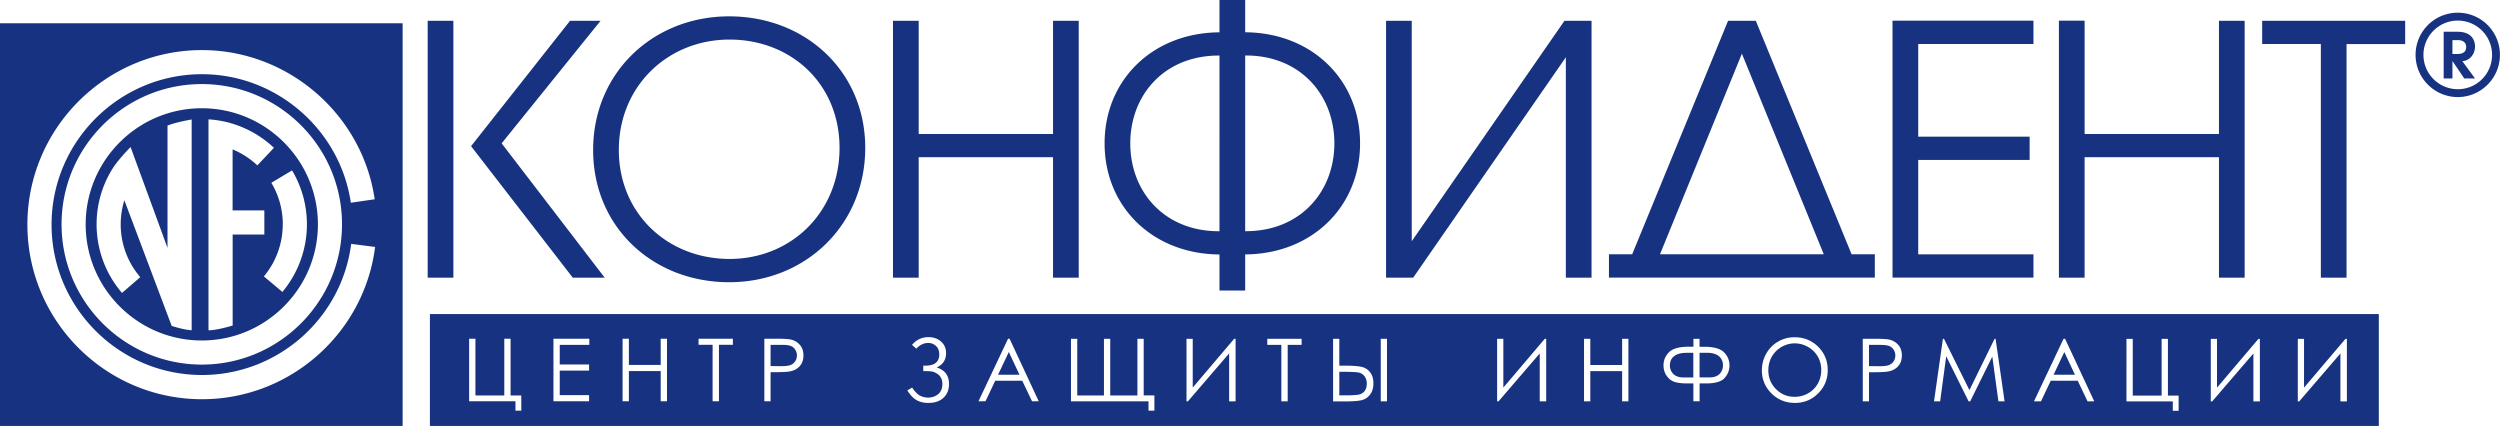 <svg xmlns="http://www.w3.org/2000/svg" viewBox="0 0 425.2 72.44"><path fill="#173280" fill-rule="evenodd" d="M73.12 72.44h331.47V53.42H73.12v19.02ZM0 72.44h68.48V3.96H0v68.48Zm34.32-14.53c-10.89 0-19.75-8.86-19.75-19.75s8.86-19.75 19.75-19.75 19.75 8.86 19.75 19.75-8.86 19.75-19.75 19.75Zm25.41-16.44C58.11 54.19 47.2 63.78 34.35 63.78c-14.1 0-25.58-11.48-25.58-25.58s11.49-25.58 25.59-25.58c12.61 0 23.49 9.4 25.31 21.86l4.06-.59C61.62 19.43 48.99 8.52 34.35 8.52c-16.37 0-29.69 13.32-29.69 29.69S17.98 67.9 34.35 67.9c14.91 0 27.57-11.14 29.45-25.9l-4.07-.52Zm-14.77-1.58v-4.11h-5.4V25.41c1.55.64 2.98 1.56 4.21 2.72l2.82-2.99a17.909 17.909 0 0 0-7.21-4.15c-1.94-.6-3.92-.69-3.92-.69v35.88c1.45 0 4.11-.81 4.11-.81V39.89h5.4Zm3.13-1.73c0 3.23-1.14 6.38-3.21 8.85l3.15 2.64c2.69-3.21 4.17-7.29 4.17-11.49 0-3.24-.87-6.41-2.53-9.18l-3.52 2.11c1.28 2.13 1.95 4.58 1.95 7.07ZM28.5 42.18l-6.29-17.17s-2.2 2.18-3.25 3.97a17.79 17.79 0 0 0-2.53 9.18c0 4.28 1.53 8.42 4.32 11.66l3.11-2.68a13.74 13.74 0 0 1-3.33-8.98c0-1.41.21-2.78.62-4.1l8.05 21.37s1.84.63 3.4.74V20.32s-2.79.48-4.11 1.04v20.83Zm5.82-27.88c-13.15 0-23.85 10.7-23.85 23.85s10.7 23.86 23.85 23.86 23.85-10.7 23.85-23.86S47.47 14.3 34.32 14.3Zm382.79-5.12h.87c1.25 0 1.47-.69 1.47-1.17s-.22-1.19-1.47-1.19h-.87v2.36Zm-1.49-3.78h2.33c2.68 0 3 1.73 3 2.51 0 1.25-.86 2.42-2.16 2.49l2.16 2.94h-1.83l-1.99-2.94h-.02v2.94h-1.49V5.42Zm8.23 3.93c0-3.22-2.62-5.83-5.83-5.83s-5.84 2.62-5.84 5.83 2.61 5.84 5.84 5.84 5.83-2.59 5.83-5.84Zm-13.01 0c0-3.95 3.2-7.17 7.18-7.17s7.17 3.22 7.17 7.17-3.22 7.18-7.17 7.18-7.18-3.22-7.18-7.18Zm-16.12-1.85h-9.97V3.54h24.32V7.5h-9.97v39.73h-4.37V7.5Zm-44.54-3.96h4.37v19.27h22.85V3.54h4.37v43.69h-4.37V26.74h-22.85v20.49h-4.37V3.54Zm-28.3 0h23.97v3.96h-19.6v15.76h18.95v3.96h-18.95v16.06h19.6v3.96h-23.97V3.54Zm-11.69 39.73L296.26 9.13l-13.93 34.12h27.86Zm4.73 0h3.95v3.96h-45.22v-3.96h3.95l16.31-39.71h4.72l16.3 39.73ZM240.11 3.54v37.49l25.97-37.49h4.61v43.69h-4.37V9.74l-25.97 37.49h-4.61V3.54h4.37Zm-28.33 35.78c9.38.06 15.17-6.73 15.17-14.94s-5.79-15-15.17-14.94v29.87Zm-4.37-29.87c-9.39-.06-15.17 6.73-15.17 14.94s5.78 14.99 15.17 14.94V9.45Zm0 33.83c-11.27-.06-19.54-8.03-19.54-18.89s8.26-18.83 19.54-18.89V0h4.37v5.49c11.27.06 19.54 8.03 19.54 18.89s-8.27 18.83-19.54 18.89v6.14h-4.37v-6.14ZM151.88 3.54h4.37v19.25h22.85V3.54h4.37v43.69h-4.37V26.74h-22.85v20.49h-4.37V3.54Zm-9.09 21.61c0-10.86-8.21-18.42-18.71-18.42s-18.83 7.91-18.83 18.77 8.33 18.54 18.83 18.54 18.71-7.97 18.71-18.89Zm4.37 0c0 13.1-10.15 22.85-23.14 22.85s-23.14-9.39-23.14-22.49 10.15-22.73 23.14-22.73 23.14 9.38 23.14 22.37ZM96.95 3.54h5.19L85.32 24.38l17.53 22.85h-5.43l-17.3-22.37L96.95 3.54Zm-19.84 0v43.69h-4.37V3.54h4.37Zm10.57 64.71h-7.89V57.61h1.07v9.65h4.91v-9.65h1.07v9.65h1.82v2.59h-.99v-1.59Zm6.45-10.64h6.1v1.05H95.2v3.33h4.99v1.04H95.2v4.17h4.99v1.05h-6.06V57.61Zm11.76 0h1.07v4.46h5.41v-4.46h1.07v10.64h-1.07v-5.14h-5.41v5.14h-1.07V57.61Zm12.92 1.03v-1.03h5.84v1.03h-2.37v9.61h-1.08v-9.61h-2.38ZM130 57.61h2.12c1.21 0 2.03.05 2.46.16.61.15 1.1.46 1.49.92.39.47.58 1.05.58 1.76s-.19 1.29-.57 1.75c-.38.46-.89.77-1.56.93-.48.12-1.38.17-2.7.17h-.76v4.95H130V57.61Zm1.06 1.03v3.62l1.8.02c.73 0 1.26-.07 1.6-.2.34-.13.6-.35.79-.64.2-.3.29-.63.29-.99s-.1-.68-.29-.98c-.19-.3-.45-.51-.76-.63-.32-.13-.83-.19-1.55-.19h-1.88Zm24.07 0c.75-.87 1.67-1.3 2.77-1.3.87 0 1.6.25 2.16.76.57.5.85 1.16.85 1.96 0 1.13-.53 1.95-1.6 2.44 1.4.43 2.1 1.38 2.1 2.82 0 .96-.31 1.74-.94 2.33-.63.59-1.48.88-2.58.88-.76 0-1.42-.16-1.99-.47-.56-.32-1.09-.87-1.59-1.66l.82-.48c.49.72.95 1.19 1.38 1.39.43.2.87.31 1.34.31.67 0 1.25-.2 1.72-.59.47-.39.71-.97.71-1.72 0-.4-.08-.75-.24-1.05-.16-.3-.39-.54-.68-.72-.29-.18-.57-.3-.84-.35-.26-.05-.7-.07-1.31-.07h-.18v-.93h.35c1.58 0 2.37-.64 2.37-1.92 0-.59-.18-1.07-.54-1.41-.36-.35-.82-.53-1.36-.53-.71 0-1.39.32-2.01.97l-.73-.65Zm16.58-1.03 4.96 10.64h-1.14l-1.67-3.5h-4.59l-1.66 3.5h-1.19l5.03-10.64h.26Zm-.13 2.26-1.83 3.86h3.64l-1.81-3.86Zm22.94 7.38h1.82v2.6h-1v-1.59h-13.19V57.62h1.07v9.64h4.54v-9.64h1.07v9.64h4.62v-9.64h1.07v9.64Zm15.64 1.01h-1.11v-8.15l-7.01 8.15h-.24V57.62h1.06v8.3l7.05-8.3h.24v10.64Zm5.38-9.61v-1.03h5.84v1.03h-2.37v9.61h-1.08v-9.61h-2.38Zm11.19-1.03h1.06v4.57h.77c1.39 0 2.39.07 3 .2.61.14 1.1.44 1.47.93.37.48.56 1.11.56 1.88s-.18 1.38-.54 1.87c-.36.49-.82.82-1.38.97-.56.15-1.5.23-2.82.23h-2.12V57.63Zm1.06 9.62h1.14c1.2 0 1.98-.06 2.34-.17.36-.11.65-.32.87-.63.21-.31.32-.7.32-1.19 0-.53-.14-.96-.41-1.29-.27-.33-.61-.54-1.03-.61-.42-.07-1.2-.11-2.33-.11h-.9v4.01Zm7.05-9.62h1.06v10.64h-1.06V57.62Zm28.15 10.64h-1.11v-8.15l-7.01 8.15h-.24V57.62h1.06v8.3l7.05-8.3h.24v10.64Zm6.42-10.64h1.07v4.46h5.41v-4.46h1.07v10.64h-1.07v-5.14h-5.41v5.14h-1.07V57.62Zm18.59 0h1.06v1.36h.82c1.6 0 2.71.31 3.34.94.62.62.93 1.37.93 2.24 0 .8-.27 1.5-.82 2.12-.55.62-1.59.93-3.11.93h-1.15v3.04h-1.06v-3.04h-1.14c-.81 0-1.48-.08-2.01-.24-.53-.16-.99-.49-1.36-1.01-.38-.51-.57-1.12-.57-1.81 0-.87.31-1.62.93-2.24.62-.63 1.73-.94 3.35-.94h.81v-1.36Zm1.06 2.39v4.18h1.69c.74 0 1.31-.19 1.7-.58.39-.39.59-.88.59-1.47 0-.65-.23-1.17-.69-1.56-.46-.39-1.16-.58-2.1-.58h-1.2Zm-1.06 0h-1.19c-.87 0-1.56.18-2.05.55-.5.37-.74.9-.74 1.58 0 .59.19 1.08.59 1.47.39.39.97.59 1.75.59H288v-4.18Zm17.19-2.65c1.61 0 2.96.54 4.04 1.61 1.08 1.08 1.63 2.4 1.63 3.97s-.54 2.88-1.62 3.96c-1.08 1.09-2.4 1.63-3.96 1.63s-2.91-.54-3.99-1.62-1.63-2.39-1.63-3.92c0-1.02.25-1.97.74-2.84.49-.87 1.17-1.56 2.02-2.05.85-.49 1.78-.74 2.77-.74Zm.05 1.04c-.79 0-1.53.21-2.24.61-.7.41-1.25.96-1.65 1.66-.39.69-.59 1.47-.59 2.32 0 1.26.44 2.33 1.31 3.2.87.87 1.93 1.3 3.17 1.3.82 0 1.59-.2 2.29-.6.7-.4 1.25-.95 1.64-1.64.39-.69.59-1.47.59-2.31s-.2-1.61-.59-2.29a4.43 4.43 0 0 0-1.66-1.64 4.47 4.47 0 0 0-2.27-.61Zm11.58-.78h2.12c1.21 0 2.03.05 2.46.16.61.15 1.1.46 1.49.92.39.47.58 1.05.58 1.76s-.19 1.29-.57 1.75c-.38.46-.89.77-1.56.93-.48.12-1.38.17-2.7.17h-.76v4.95h-1.06V57.62Zm1.06 1.03v3.62l1.8.02c.73 0 1.26-.07 1.6-.2.34-.13.6-.35.79-.64.2-.3.29-.63.29-.99s-.1-.68-.29-.98c-.19-.3-.45-.51-.76-.63-.32-.13-.83-.19-1.55-.19h-1.88Zm11.06 9.61 1.51-10.64h.18l4.33 8.73 4.28-8.73h.17l1.53 10.64h-1.05l-1.04-7.61-3.76 7.61h-.27l-3.81-7.67-1.03 7.67h-1.03Zm22.29-10.64 4.96 10.64h-1.14l-1.67-3.5h-4.59l-1.66 3.5h-1.19l5.03-10.64h.26Zm-.13 2.26-1.83 3.86h3.64l-1.81-3.86Zm18.46 8.39h-7.89V57.63h1.07v9.65h4.91v-9.65h1.07v9.65h1.82v2.59h-.99v-1.59Zm14.81 0h-1.11v-8.15l-7.01 8.15h-.24V57.63h1.06v8.3l7.05-8.3h.24v10.64Zm14.8 0h-1.11v-8.15l-7.01 8.15h-.24V57.63h1.06v8.3l7.05-8.3h.24v10.64Z"/></svg>